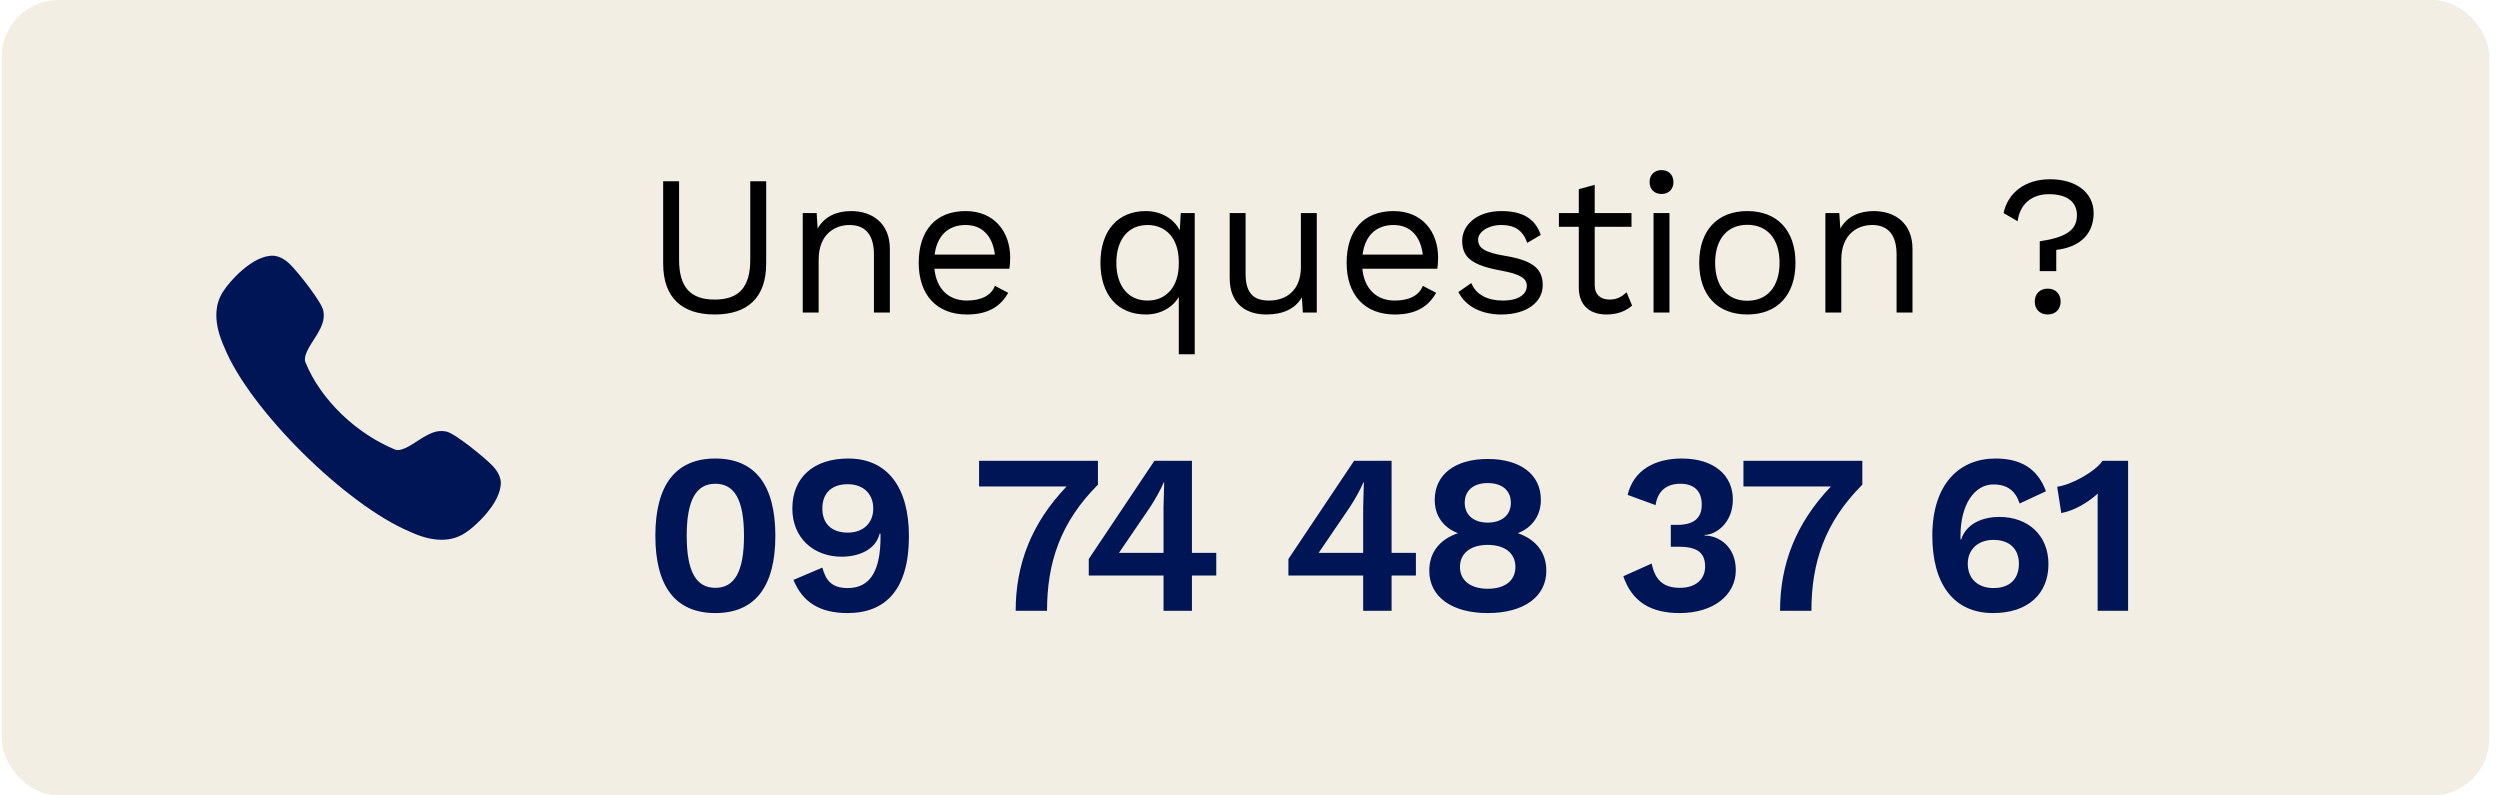 <svg width="176" height="56" viewBox="0 0 176 56" fill="none" xmlns="http://www.w3.org/2000/svg">
<rect x="0.121" width="175.124" height="56" rx="4" fill="#EAE3D0" fill-opacity="0.6"/>
<path d="M50.361 43.16C53.161 43.16 54.585 41.288 54.585 37.72C54.585 34.152 53.161 32.28 50.361 32.28C47.561 32.28 46.137 34.152 46.137 37.72C46.137 41.288 47.561 43.16 50.361 43.16ZM50.361 41.384C49.001 41.384 48.345 40.232 48.345 37.72C48.345 35.208 49.001 34.056 50.361 34.056C51.721 34.056 52.377 35.208 52.377 37.72C52.377 40.232 51.721 41.384 50.361 41.384ZM59.717 32.28C57.269 32.28 55.781 33.624 55.781 35.8C55.781 37.88 57.285 39.192 59.253 39.192C60.421 39.192 61.637 38.728 61.925 37.576H61.989V37.8C61.989 40.04 61.349 41.4 59.685 41.4C58.533 41.4 58.133 40.84 57.893 39.96L55.861 40.824C56.501 42.408 57.733 43.16 59.669 43.16C62.389 43.16 63.989 41.448 63.989 37.752C63.989 34.296 62.469 32.28 59.717 32.28ZM59.685 34.088C60.773 34.088 61.477 34.76 61.477 35.8C61.477 36.824 60.773 37.496 59.685 37.496C58.533 37.496 57.893 36.856 57.893 35.8C57.893 34.728 58.533 34.088 59.685 34.088ZM68.927 32.44V34.248H75.087C72.623 36.824 71.503 39.72 71.503 43H73.711C73.711 39.64 74.639 36.776 77.295 34.12V32.44H68.927ZM85.625 38.92H83.913V32.44H81.273L76.649 39.352V40.52H81.913V43H83.913V40.52H85.625V38.92ZM80.969 35.704C81.305 35.192 81.689 34.52 81.929 33.96H81.961L81.913 35.688V38.92H78.777L80.969 35.704ZM99.68 38.92H97.968V32.44H95.328L90.704 39.352V40.52H95.968V43H97.968V40.52H99.68V38.92ZM95.024 35.704C95.36 35.192 95.744 34.52 95.984 33.96H96.016L95.968 35.688V38.92H92.832L95.024 35.704ZM104.733 32.312C102.445 32.312 101.005 33.4 101.005 35.192C101.005 36.296 101.597 37.128 102.621 37.528V37.544C101.357 37.976 100.621 38.888 100.621 40.184C100.621 42.008 102.205 43.16 104.733 43.16C107.277 43.16 108.861 42.008 108.861 40.184C108.861 38.872 108.109 37.976 106.877 37.544V37.528C107.885 37.128 108.477 36.28 108.477 35.192C108.477 33.4 107.037 32.312 104.733 32.312ZM104.733 34.008C105.741 34.008 106.365 34.52 106.365 35.4C106.365 36.264 105.725 36.792 104.733 36.792C103.757 36.792 103.117 36.264 103.117 35.4C103.117 34.52 103.741 34.008 104.733 34.008ZM104.733 41.448C103.533 41.448 102.781 40.872 102.781 39.912C102.781 38.936 103.549 38.36 104.733 38.36C105.933 38.36 106.685 38.936 106.685 39.912C106.685 40.872 105.965 41.448 104.733 41.448ZM118.393 32.28C116.505 32.28 115.001 33.096 114.585 34.84L116.553 35.56C116.697 34.568 117.321 34.056 118.297 34.056C119.257 34.056 119.817 34.568 119.801 35.544C119.801 36.488 119.225 36.952 118.073 36.952H117.625V38.488H118.153C119.417 38.488 120.025 38.856 120.041 39.848C120.057 40.776 119.385 41.384 118.265 41.384C117.097 41.384 116.505 40.824 116.281 39.672L114.281 40.568C114.889 42.344 116.185 43.16 118.249 43.16C120.585 43.16 122.201 41.928 122.201 40.136C122.201 38.456 120.985 37.704 120.009 37.704V37.656C120.777 37.656 121.993 36.84 121.993 35.16C121.993 33.496 120.713 32.28 118.393 32.28ZM122.739 32.44V34.248H128.899C126.435 36.824 125.315 39.72 125.315 43H127.523C127.523 39.64 128.451 36.776 131.107 34.12V32.44H122.739ZM140.483 32.28C137.955 32.28 136.035 34.056 136.035 37.72C136.035 41.128 137.555 43.16 140.307 43.16C142.755 43.16 144.211 41.816 144.211 39.72C144.211 37.688 142.787 36.392 140.755 36.392C139.539 36.392 138.419 36.888 138.067 37.976H138.019V37.704C138.019 35.56 138.979 34.104 140.339 34.104C141.363 34.104 141.923 34.616 142.179 35.448L144.035 34.584C143.427 32.92 142.179 32.28 140.483 32.28ZM140.339 38.008C141.475 38.008 142.131 38.648 142.131 39.688C142.131 40.776 141.475 41.4 140.339 41.4C139.251 41.4 138.531 40.744 138.531 39.688C138.531 38.68 139.251 38.008 140.339 38.008ZM148.026 32.44C147.482 33.224 145.786 34.152 144.826 34.264L145.114 36.12C146.042 35.944 146.954 35.4 147.69 34.744C147.674 34.872 147.674 35 147.674 35.128V43H149.818V32.44H148.026Z" fill="#001556"/>
<path d="M53.939 12.76H52.819V18.276C52.819 20.208 52.035 21.09 50.313 21.09C48.591 21.09 47.807 20.208 47.807 18.276V12.76H46.687V18.556C46.687 20.936 47.989 22.14 50.313 22.14C52.651 22.14 53.939 20.936 53.939 18.556V12.76ZM59.915 14.86C58.949 14.86 58.053 15.21 57.563 16.092L57.493 15H56.513V22H57.633V18.276C57.633 16.484 58.781 15.84 59.803 15.84C60.769 15.84 61.525 16.358 61.525 17.912V22H62.645V17.52C62.645 15.714 61.413 14.86 59.915 14.86ZM71.117 18.136C71.117 16.33 70.011 14.86 67.981 14.86C65.867 14.86 64.677 16.232 64.677 18.5C64.677 20.768 65.951 22.14 68.065 22.14C69.577 22.14 70.445 21.566 70.977 20.614L70.039 20.124C69.787 20.796 69.087 21.16 68.065 21.16C66.777 21.16 65.923 20.334 65.783 18.92H71.061C71.089 18.724 71.117 18.458 71.117 18.136ZM67.981 15.84C69.171 15.84 69.885 16.638 70.039 17.926H65.797C65.965 16.61 66.735 15.84 67.981 15.84ZM83.127 15L83.058 16.218C82.651 15.42 81.769 14.86 80.663 14.86C78.718 14.86 77.472 16.218 77.472 18.5C77.472 20.782 78.718 22.14 80.663 22.14C81.713 22.14 82.553 21.636 82.987 20.908V24.94H84.108V15H83.127ZM80.79 21.16C79.418 21.16 78.591 20.124 78.591 18.5C78.591 16.876 79.418 15.84 80.79 15.84C82.12 15.84 82.987 16.834 82.987 18.416V18.584C82.987 20.166 82.12 21.16 80.79 21.16ZM91.582 15V18.808C91.582 20.46 90.531 21.16 89.341 21.16C88.334 21.16 87.689 20.726 87.689 19.284V15H86.57V19.578C86.57 21.426 87.76 22.14 89.145 22.14C90.266 22.14 91.162 21.776 91.651 20.936L91.722 22H92.701V15H91.582ZM101.243 18.136C101.243 16.33 100.137 14.86 98.108 14.86C95.993 14.86 94.803 16.232 94.803 18.5C94.803 20.768 96.078 22.14 98.192 22.14C99.704 22.14 100.571 21.566 101.103 20.614L100.165 20.124C99.913 20.796 99.213 21.16 98.192 21.16C96.903 21.16 96.049 20.334 95.909 18.92H101.187C101.215 18.724 101.243 18.458 101.243 18.136ZM98.108 15.84C99.297 15.84 100.011 16.638 100.165 17.926H95.924C96.091 16.61 96.862 15.84 98.108 15.84ZM105.682 22.14C107.474 22.14 108.608 21.286 108.608 20.068C108.608 18.92 107.908 18.332 105.948 18.01C104.52 17.772 104.058 17.464 104.058 16.862C104.058 16.344 104.758 15.84 105.696 15.84C106.578 15.84 107.208 16.176 107.516 17.1L108.468 16.54C108.076 15.392 107.194 14.86 105.696 14.86C103.988 14.86 102.938 15.826 102.938 16.96C102.938 18.136 103.666 18.682 105.654 19.046C107.054 19.298 107.488 19.606 107.488 20.124C107.488 20.698 106.942 21.16 105.794 21.16C104.786 21.16 103.918 20.782 103.582 19.928L102.672 20.558C103.204 21.636 104.394 22.14 105.682 22.14ZM114.507 20.572C114.185 20.894 113.821 21.09 113.317 21.09C112.701 21.09 112.267 20.754 112.267 20.068V15.966H114.857V15H112.267V13.012L111.147 13.32V15H109.747V15.966H111.147V20.264C111.161 21.622 112.057 22.14 113.093 22.14C113.863 22.14 114.465 21.902 114.899 21.51L114.507 20.572ZM116.97 13.656C117.474 13.656 117.81 13.32 117.81 12.816C117.81 12.312 117.474 11.976 116.97 11.976C116.466 11.976 116.13 12.312 116.13 12.816C116.13 13.32 116.466 13.656 116.97 13.656ZM117.53 15H116.41V22H117.53V15ZM123.013 14.86C120.899 14.86 119.625 16.232 119.625 18.5C119.625 20.768 120.899 22.14 123.013 22.14C125.127 22.14 126.401 20.768 126.401 18.5C126.401 16.232 125.127 14.86 123.013 14.86ZM123.013 15.826C124.427 15.826 125.281 16.834 125.281 18.5C125.281 20.166 124.427 21.174 123.013 21.174C121.599 21.174 120.745 20.166 120.745 18.5C120.745 16.834 121.599 15.826 123.013 15.826ZM131.909 14.86C130.943 14.86 130.047 15.21 129.557 16.092L129.487 15H128.507V22H129.627V18.276C129.627 16.484 130.775 15.84 131.797 15.84C132.763 15.84 133.519 16.358 133.519 17.912V22H134.639V17.52C134.639 15.714 133.407 14.86 131.909 14.86ZM144.326 12.62C142.562 12.62 141.358 13.572 141.05 15L142.044 15.574C142.184 14.398 143.01 13.67 144.242 13.67C145.572 13.67 146.216 14.258 146.216 15.14C146.216 16.204 145.46 16.708 143.598 16.988V19.088H144.76V17.59C146.216 17.436 147.392 16.638 147.392 15C147.392 13.53 146.118 12.62 144.326 12.62ZM144.158 20.32C143.612 20.32 143.248 20.684 143.248 21.23C143.248 21.776 143.612 22.14 144.158 22.14C144.704 22.14 145.068 21.776 145.068 21.23C145.068 20.684 144.704 20.32 144.158 20.32Z" fill="black"/>
<path d="M31.42 30.379C30.747 30.235 30.215 30.547 29.744 30.819C29.261 31.1 28.344 31.843 27.818 31.653C25.125 30.546 22.593 28.192 21.497 25.492C21.303 24.956 22.044 24.034 22.323 23.546C22.594 23.074 22.9 22.538 22.76 21.861C22.634 21.253 21.004 19.181 20.427 18.615C20.047 18.241 19.657 18.035 19.258 18.002C17.754 17.937 16.075 19.94 15.781 20.419C15.043 21.441 15.047 22.801 15.793 24.45C17.591 28.878 24.391 35.561 28.842 37.424C29.663 37.808 30.414 38 31.089 38C31.749 38 32.337 37.816 32.843 37.451C33.224 37.232 35.312 35.472 35.257 33.93C35.224 33.537 35.019 33.144 34.649 32.764C34.086 32.183 32.024 30.506 31.42 30.379Z" fill="#001556"/>
</svg>
